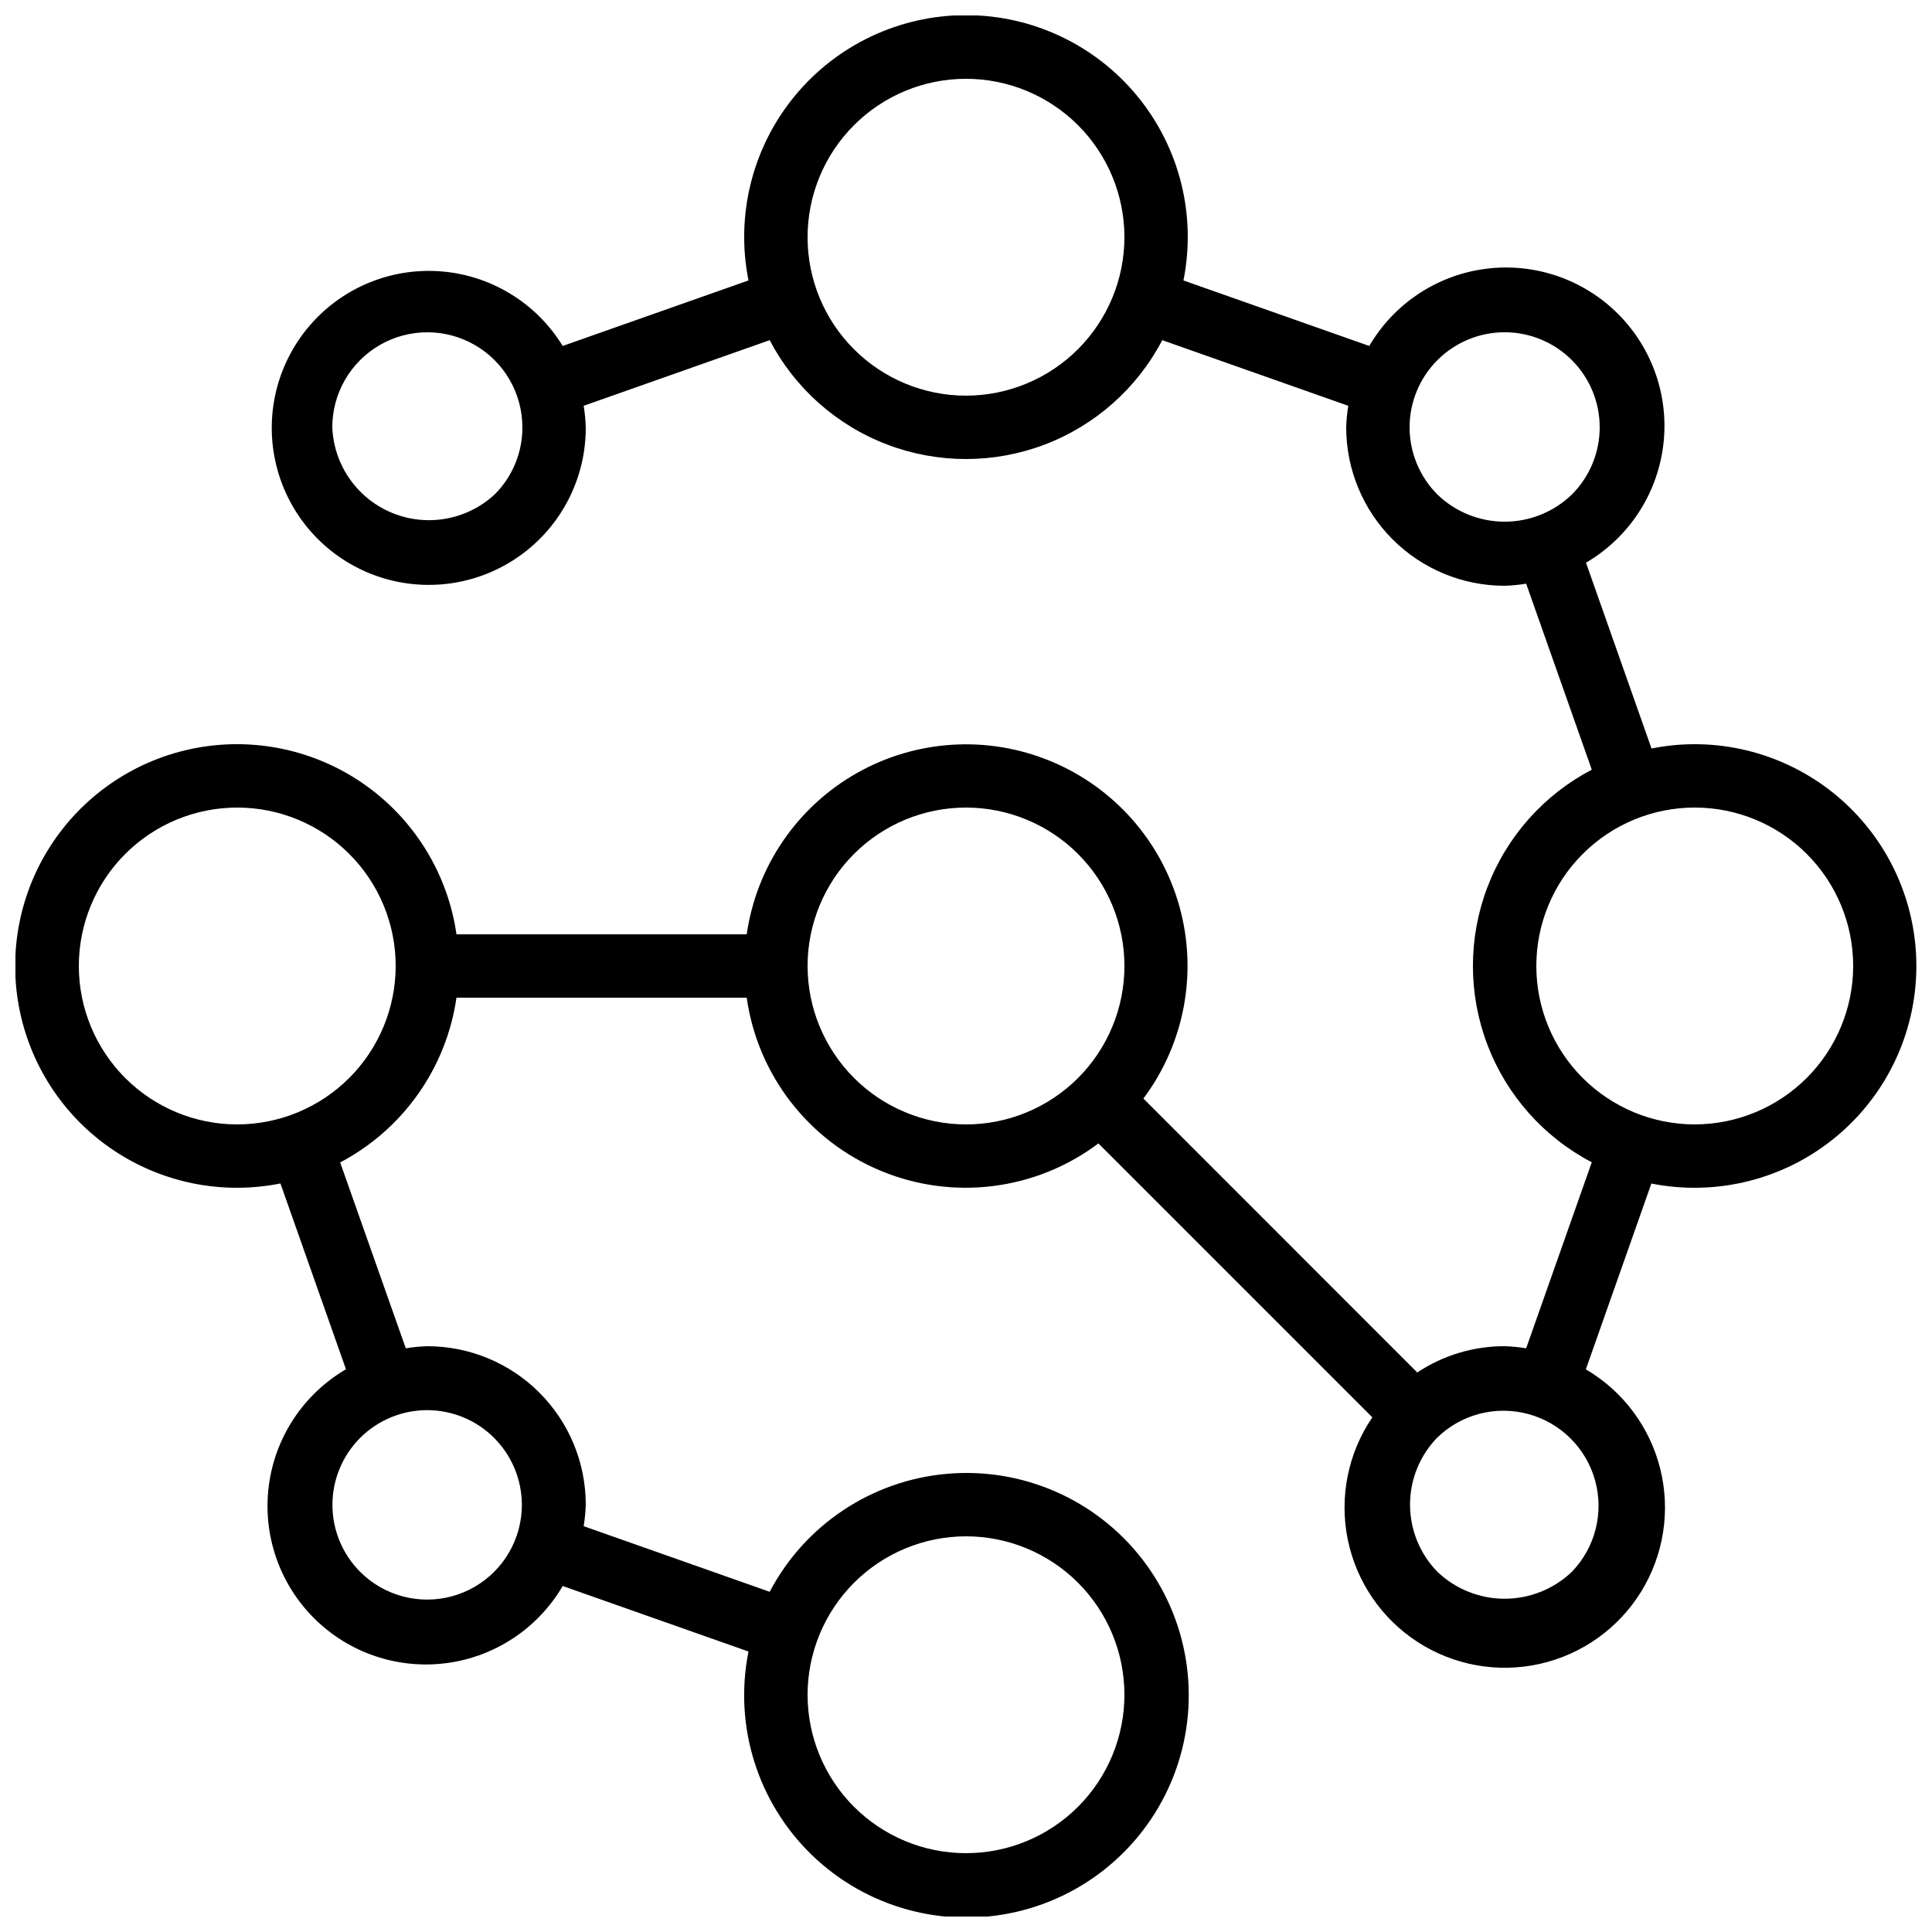 <?xml version="1.0" encoding="UTF-8"?>
<!-- Uploaded to: SVG Repo, www.svgrepo.com, Generator: SVG Repo Mixer Tools -->
<svg width="800px" height="800px" version="1.1" viewBox="144 144 512 512" xmlns="http://www.w3.org/2000/svg">
 <defs>
  <clipPath id="a">
   <path d="m148.09 148.09h503.81v503.81h-503.81z"/>
  </clipPath>
 </defs>
 <g clip-path="url(#a)">
  <path d="m593.12 341.22c-3.844 0-7.684 0.383-11.453 1.141l-17.363-49.238c11.23-6.57 18.785-17.973 20.449-30.879 1.664-12.906-2.75-25.852-11.953-35.055-9.199-9.199-22.148-13.613-35.055-11.953-12.906 1.664-24.309 9.219-30.875 20.449l-49.242-17.363c3.457-17.266-1.016-35.176-12.18-48.793s-27.844-21.516-45.453-21.516c-17.613 0-34.293 7.898-45.457 21.516-11.164 13.617-15.633 31.527-12.18 48.793l-49.238 17.363c-7.055-11.531-19.277-18.918-32.77-19.805-13.492-0.887-26.574 4.84-35.074 15.352-8.504 10.516-11.367 24.504-7.68 37.512 3.688 13.008 13.469 23.414 26.223 27.902 12.754 4.488 26.895 2.496 37.914-5.34 11.02-7.832 17.547-20.535 17.5-34.055-0.059-1.914-0.246-3.824-0.555-5.711l49.297-17.391c6.656 12.727 17.746 22.574 31.176 27.676 13.426 5.098 28.258 5.098 41.684 0 13.43-5.102 24.52-14.949 31.176-27.676l49.297 17.391h0.004c-0.312 1.887-0.5 3.797-0.555 5.711 0 11.133 4.422 21.812 12.297 29.688 7.871 7.871 18.551 12.297 29.688 12.297 1.91-0.059 3.82-0.246 5.707-0.555l17.391 49.297c-12.727 6.656-22.574 17.746-27.672 31.176-5.102 13.426-5.102 28.258 0 41.684 5.098 13.43 14.945 24.52 27.672 31.176l-17.391 49.301c-1.887-0.312-3.797-0.5-5.707-0.555-8.234-0.02-16.293 2.406-23.152 6.961l-72.574-72.594c10.855-14.516 14.398-33.23 9.598-50.711-4.801-17.477-17.406-31.758-34.152-38.691-16.75-6.938-35.758-5.746-51.512 3.223-15.75 8.969-26.477 24.711-29.062 42.652h-76.914c-2.25-15.609-10.684-29.66-23.398-38.992s-28.648-13.16-44.215-10.629c-15.57 2.535-29.465 11.219-38.566 24.102-9.102 12.879-12.645 28.879-9.828 44.398 2.812 15.52 11.742 29.258 24.785 38.125 13.043 8.867 29.105 12.121 44.57 9.027l17.363 49.238v0.004c-11.23 6.566-18.785 17.969-20.449 30.875-1.66 12.906 2.754 25.855 11.953 35.055 9.203 9.203 22.148 13.617 35.055 11.953 12.906-1.664 24.309-9.219 30.879-20.449l49.238 17.363c-3.945 19.656 2.379 39.969 16.781 53.914 14.402 13.941 34.906 19.609 54.422 15.031 19.52-4.574 35.371-18.758 42.078-37.652 6.703-18.891 3.34-39.898-8.926-55.754-12.266-15.855-31.754-24.383-51.727-22.637-19.969 1.746-37.684 13.527-47.012 31.27l-49.297-17.391c0.309-1.887 0.496-3.797 0.555-5.707 0-11.137-4.426-21.816-12.297-29.688-7.875-7.875-18.555-12.297-29.688-12.297-1.914 0.055-3.824 0.242-5.711 0.555l-17.391-49.258c16.672-8.781 28.133-25.016 30.824-43.664h76.914c2.91 20.52 16.438 37.973 35.582 45.906 19.145 7.934 41.055 5.168 57.625-7.281l72.59 72.59c-6.434 9.445-8.785 21.086-6.531 32.285 2.258 11.203 8.934 21.023 18.52 27.242 9.586 6.219 21.273 8.312 32.422 5.805 11.148-2.504 20.816-9.398 26.82-19.121 6-9.727 7.832-21.457 5.074-32.547-2.754-11.09-9.863-20.602-19.719-26.383l17.363-49.238c16.27 3.227 33.145-0.566 46.465-10.445 13.32-9.883 21.848-24.934 23.477-41.438 1.629-16.504-3.793-32.93-14.926-45.227-11.133-12.293-26.941-19.312-43.527-19.32zm-318.06-66.16c-4.824 4.449-11.168 6.883-17.727 6.793-6.562-0.086-12.84-2.688-17.543-7.266-4.699-4.574-7.469-10.781-7.731-17.336 0-9 4.801-17.316 12.594-21.816 7.797-4.5 17.398-4.5 25.191 0 7.793 4.5 12.594 12.816 12.594 21.816 0.023 6.684-2.637 13.098-7.379 17.809zm124.94-26.207c-11.137 0-21.816-4.422-29.688-12.297-7.875-7.875-12.297-18.551-12.297-29.688 0-11.133 4.422-21.812 12.297-29.688 7.871-7.871 18.551-12.297 29.688-12.297 11.133 0 21.812 4.426 29.688 12.297 7.871 7.875 12.297 18.555 12.297 29.688-0.016 11.133-4.441 21.801-12.312 29.672-7.871 7.871-18.543 12.301-29.672 12.312zm124.94 26.207h-0.004c-4.723-4.723-7.379-11.133-7.379-17.812 0-6.684 2.652-13.09 7.375-17.812 4.727-4.727 11.133-7.383 17.816-7.383 6.68 0 13.086 2.656 17.812 7.383 4.723 4.723 7.379 11.129 7.375 17.812 0 6.68-2.652 13.09-7.379 17.812-4.781 4.613-11.168 7.191-17.809 7.191-6.644 0-13.031-2.578-17.812-7.191zm-124.94 276.08c11.133 0 21.812 4.426 29.688 12.297 7.871 7.875 12.297 18.555 12.297 29.688 0 11.137-4.426 21.812-12.297 29.688-7.875 7.875-18.555 12.297-29.688 12.297-11.137 0-21.816-4.422-29.688-12.297-7.875-7.875-12.297-18.551-12.297-29.688 0.012-11.129 4.441-21.801 12.309-29.672 7.871-7.871 18.543-12.297 29.676-12.312zm-125.05-26.078c6.34 6.34 8.816 15.582 6.492 24.246-2.32 8.66-9.086 15.426-17.75 17.746-8.664 2.32-17.906-0.16-24.246-6.5-4.707-4.707-7.348-11.094-7.348-17.75s2.644-13.043 7.352-17.75c4.711-4.703 11.094-7.348 17.75-7.348 6.66 0 13.043 2.644 17.75 7.356zm-68.074-83.078c-11.133 0-21.812-4.426-29.688-12.297-7.871-7.875-12.297-18.555-12.297-29.688 0-11.137 4.426-21.816 12.297-29.688 7.875-7.875 18.555-12.297 29.688-12.297 11.137 0 21.812 4.422 29.688 12.297 7.875 7.871 12.297 18.551 12.297 29.688-0.012 11.129-4.441 21.801-12.312 29.672-7.871 7.871-18.539 12.297-29.672 12.312zm151.14-41.984c0-11.137 4.422-21.816 12.297-29.688 7.871-7.875 18.551-12.297 29.688-12.297 11.133 0 21.812 4.422 29.688 12.297 7.871 7.871 12.297 18.551 12.297 29.688 0 11.133-4.426 21.812-12.297 29.688-7.875 7.871-18.555 12.297-29.688 12.297-11.133-0.016-21.805-4.441-29.676-12.312-7.867-7.871-12.297-18.543-12.309-29.672zm202.54 160.55c-4.801 4.578-11.176 7.133-17.809 7.133-6.633 0-13.012-2.555-17.812-7.133-4.656-4.758-7.262-11.152-7.262-17.809 0-6.66 2.606-13.051 7.262-17.812 6.398-6.18 15.582-8.527 24.16-6.172 8.582 2.352 15.281 9.055 17.637 17.633 2.352 8.578 0.004 17.762-6.176 24.16zm32.57-118.57c-11.133 0-21.812-4.426-29.688-12.297-7.871-7.875-12.297-18.555-12.297-29.688 0-11.137 4.426-21.816 12.297-29.688 7.875-7.875 18.555-12.297 29.688-12.297 11.137 0 21.812 4.422 29.688 12.297 7.875 7.871 12.297 18.551 12.297 29.688-0.012 11.129-4.441 21.801-12.312 29.672s-18.539 12.297-29.672 12.312z"/>
 </g>
</svg>